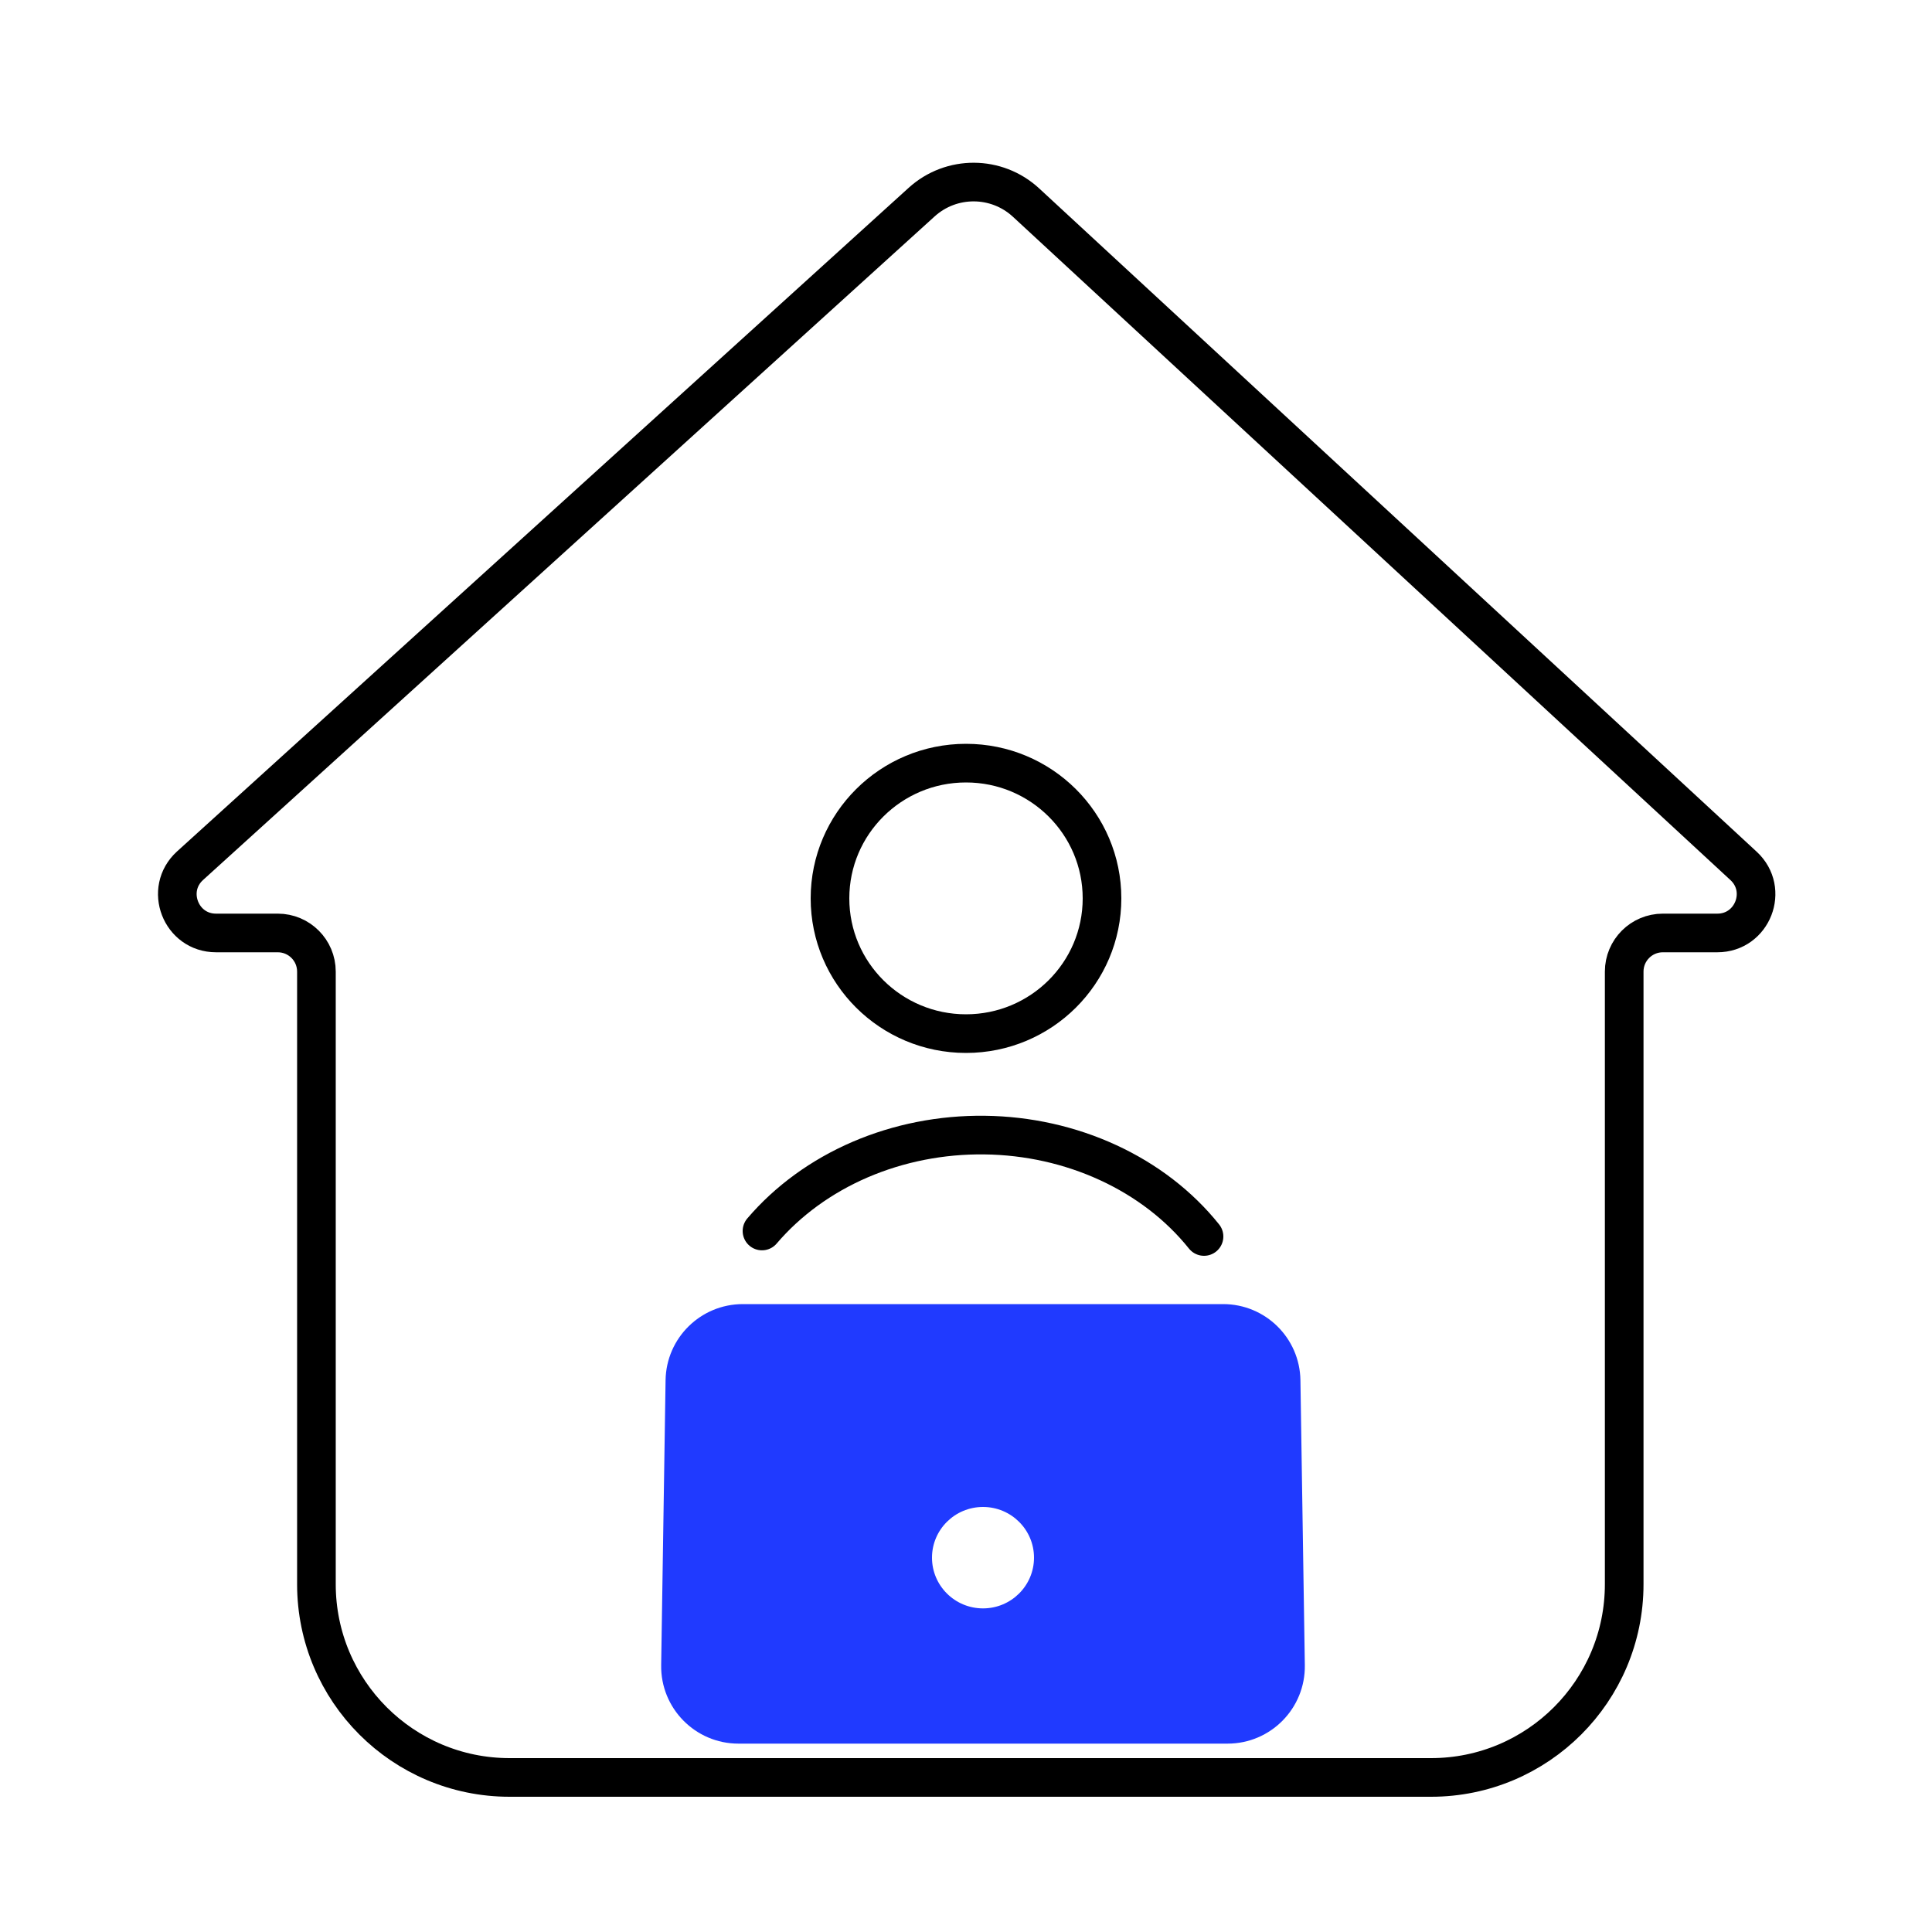 <svg width="50" height="50" viewBox="0 0 50 50" fill="none" xmlns="http://www.w3.org/2000/svg">
<path d="M25 26.75C26.944 26.75 28.52 25.183 28.52 23.25C28.52 21.317 26.944 19.75 25 19.75C23.056 19.75 21.48 21.317 21.48 23.25C21.48 25.183 23.056 26.75 25 26.75Z" stroke="black" stroke-miterlimit="10"/>
<path d="M19.72 31.858C20.387 31.076 21.256 30.443 22.258 30.011C23.26 29.58 24.365 29.362 25.482 29.376C26.599 29.389 27.696 29.635 28.683 30.091C29.671 30.547 30.52 31.201 31.16 32" stroke="black" stroke-miterlimit="10" stroke-linecap="round"/>
<path fill-rule="evenodd" clip-rule="evenodd" d="M31.769 45.125C32.886 45.125 33.786 44.211 33.769 43.094L33.655 35.719C33.638 34.627 32.748 33.75 31.655 33.75H19.225C18.132 33.75 17.242 34.627 17.225 35.719L17.111 43.094C17.094 44.211 17.995 45.125 19.111 45.125H31.769ZM26.76 40.312C26.76 41.037 26.169 41.625 25.44 41.625C24.711 41.625 24.12 41.037 24.12 40.312C24.12 39.588 24.711 39 25.44 39C26.169 39 26.76 39.588 26.76 40.312Z" fill="#203AFF"/>
<path d="M26.554 5.243C25.793 4.54 24.621 4.534 23.853 5.23L4.919 22.404C4.242 23.018 4.676 24.145 5.591 24.145H7.189C7.741 24.145 8.189 24.592 8.189 25.145V41C8.189 43.761 10.427 46 13.189 46H37.034C39.795 46 42.034 43.761 42.034 41V25.145C42.034 24.592 42.482 24.145 43.034 24.145H44.445C45.355 24.145 45.792 23.028 45.124 22.41L26.554 5.243Z" stroke="black" stroke-miterlimit="10"/>
</svg>
